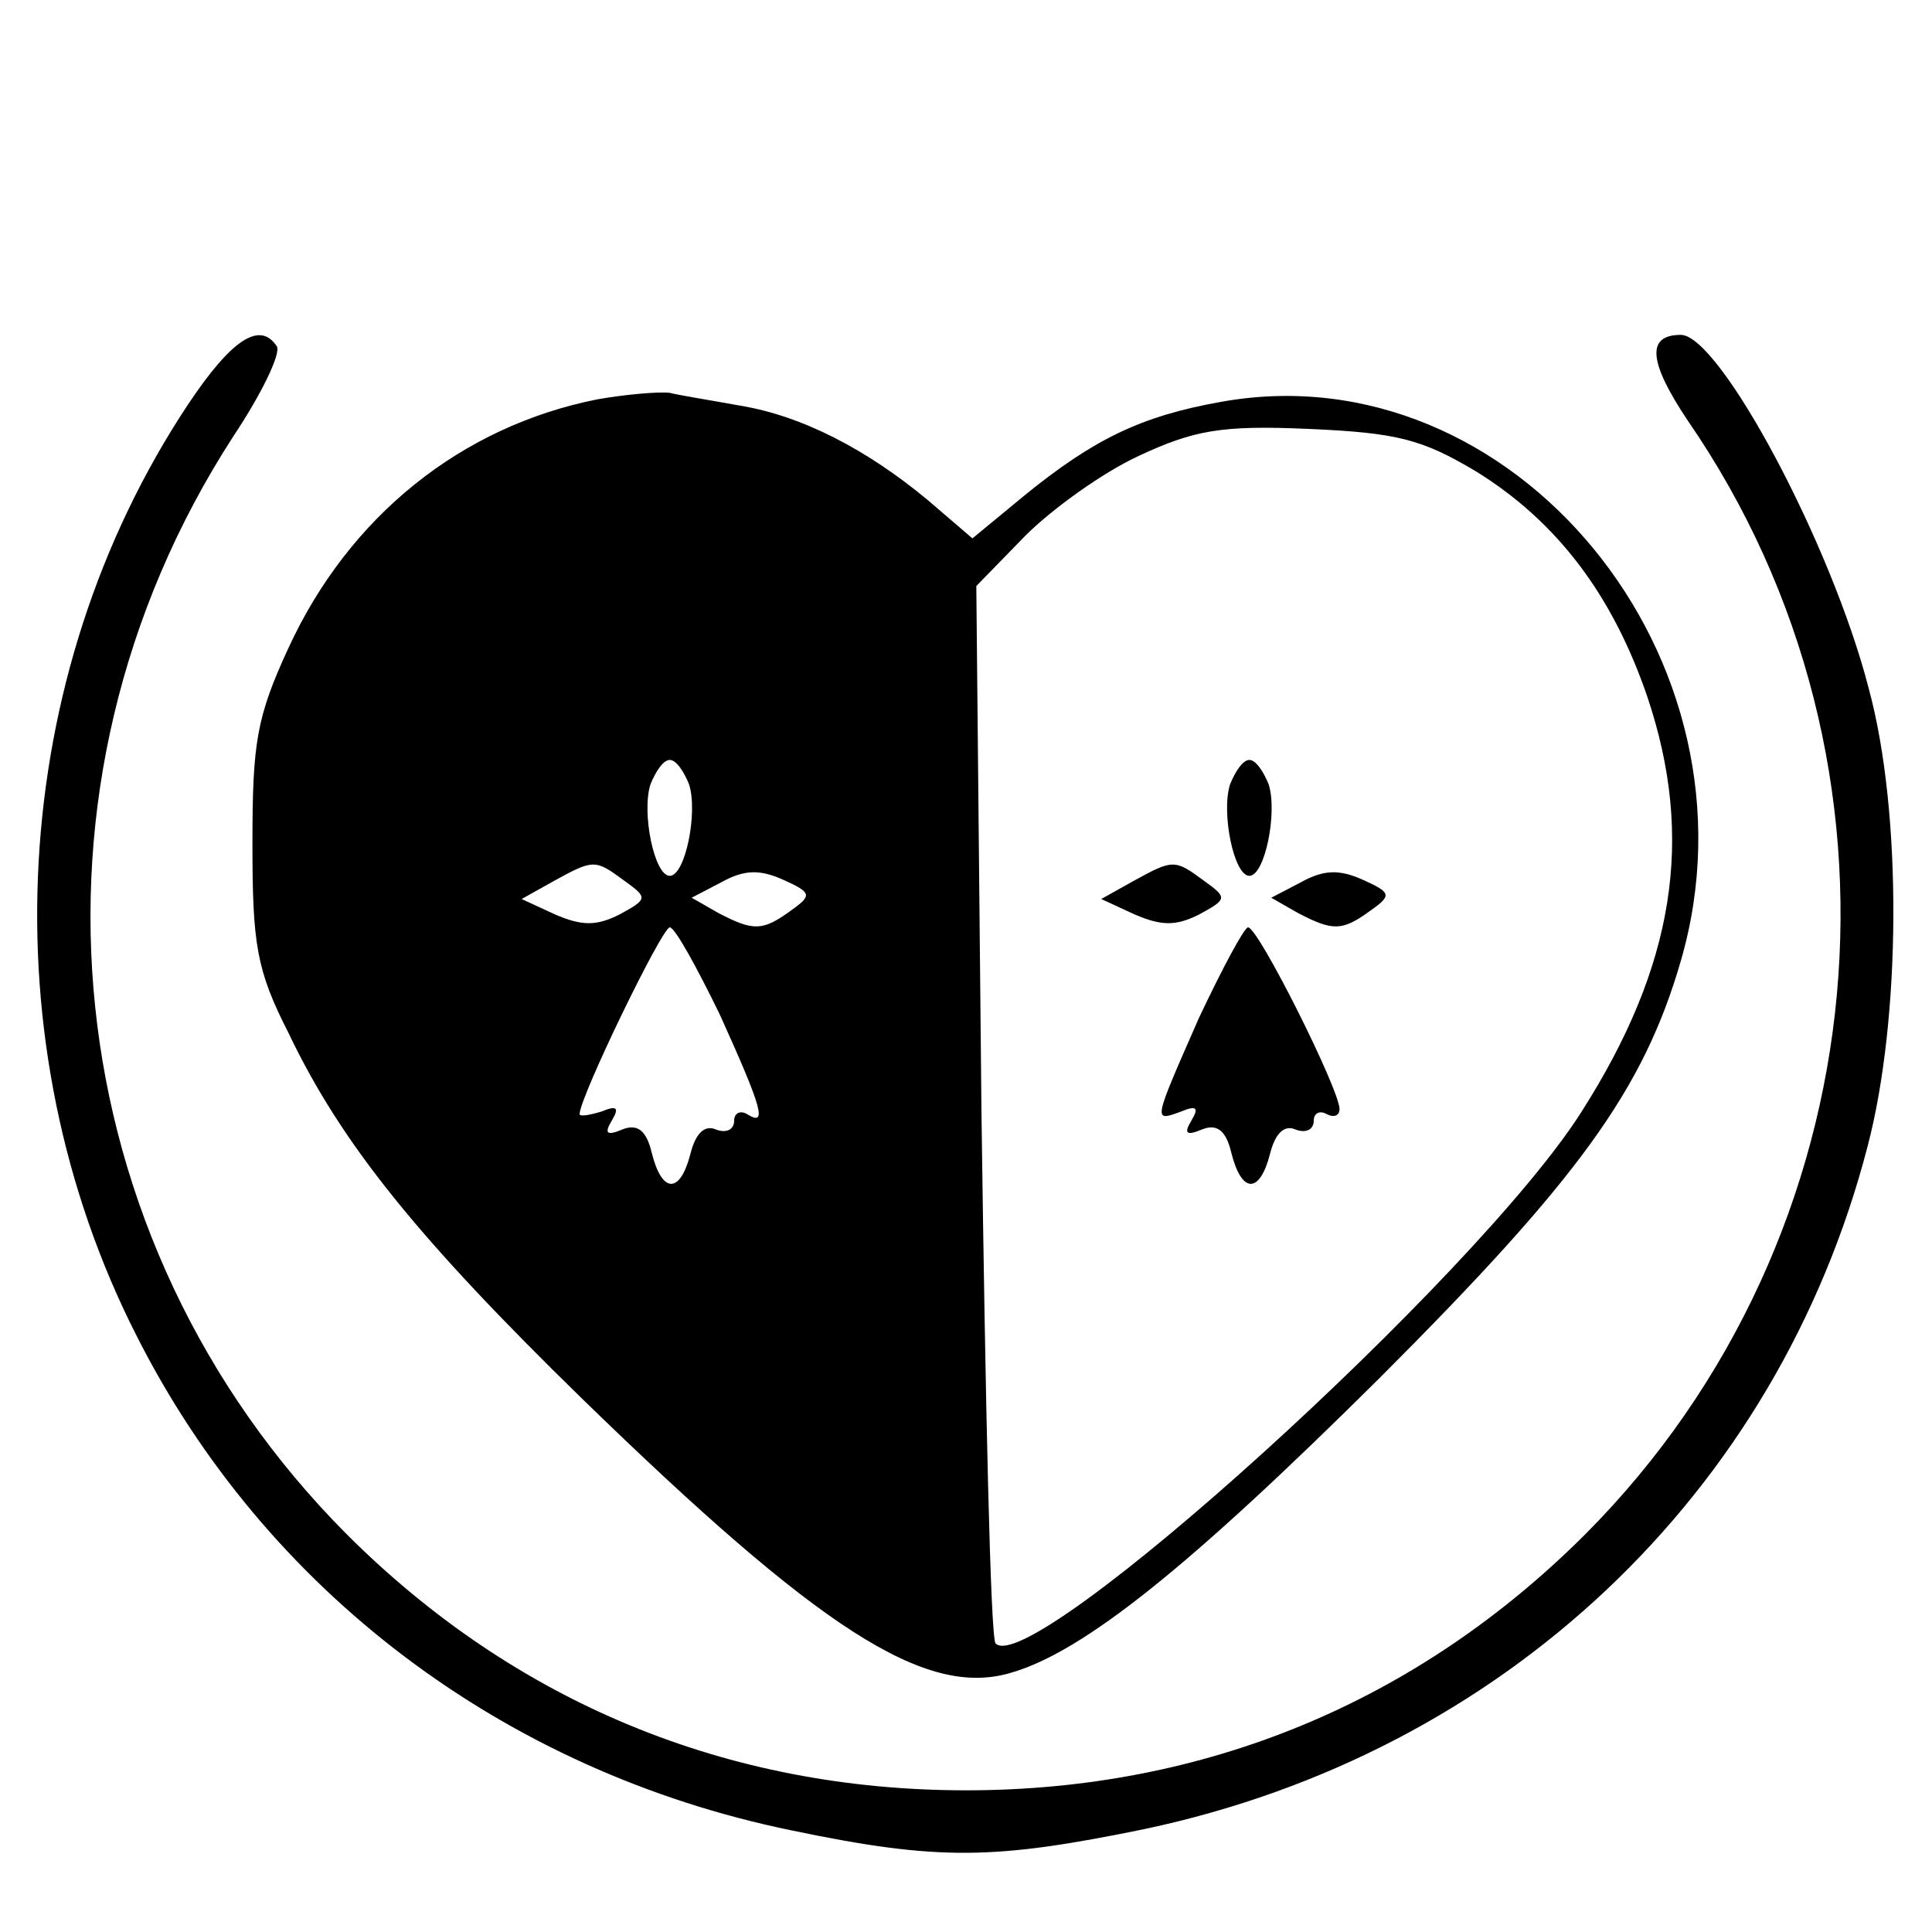 <?xml version="1.0" standalone="no"?>
<!DOCTYPE svg PUBLIC "-//W3C//DTD SVG 20010904//EN"
 "http://www.w3.org/TR/2001/REC-SVG-20010904/DTD/svg10.dtd">
<svg version="1.0" xmlns="http://www.w3.org/2000/svg"
 width="150pt" height="150pt" viewBox="0 0 150 150"
 preserveAspectRatio="xMidYMid meet">

<g transform="translate(0,150) scale(0.1,-0.1)"
fill="#000000" stroke="none">
<path d="M146 1186 c-140 -211 -156 -495 -40 -723 100 -198 285 -338 508 -384
115 -24 158 -23 275 1 278 59 491 260 561 530 26 99 27 259 1 355 -29 113
-116 275 -146 275 -27 0 -25 -21 5 -66 185 -268 151 -634 -79 -865 -131 -131
-296 -199 -481 -199 -185 0 -350 68 -481 199 -227 228 -264 580 -88 852 22 33
37 64 34 70 -13 20 -35 6 -69 -45z"/>
<path d="M464 1190 c-106 -21 -193 -91 -240 -193 -25 -54 -28 -74 -28 -152 0
-78 3 -98 28 -147 41 -86 101 -160 228 -284 184 -179 266 -232 332 -213 57 16
140 83 287 229 155 155 205 224 234 324 68 234 -130 475 -357 434 -62 -11 -99
-29 -153 -73 l-40 -33 -35 30 c-47 39 -97 65 -145 73 -22 4 -47 8 -55 10 -8 1
-33 -1 -56 -5z m682 -56 c63 -39 106 -96 133 -175 37 -110 21 -209 -51 -322
-81 -128 -427 -441 -455 -413 -4 3 -8 189 -11 413 l-4 408 38 39 c21 21 60 49
88 62 43 20 64 24 132 21 69 -3 88 -8 130 -33z m-611 -243 c7 -22 -3 -71 -15
-71 -12 0 -22 49 -15 71 4 10 10 19 15 19 5 0 11 -9 15 -19z m-50 -75 c18 -13
18 -14 -4 -26 -18 -9 -29 -9 -50 0 l-26 12 25 14 c31 17 32 17 55 0z m129 -23
c-22 -16 -29 -16 -56 -2 l-21 12 23 12 c18 10 30 10 48 2 22 -10 23 -12 6 -24z
m-55 -81 c33 -73 37 -87 21 -77 -5 3 -10 1 -10 -5 0 -7 -6 -10 -14 -7 -9 4
-16 -3 -20 -19 -8 -31 -22 -31 -30 1 -4 17 -11 23 -23 18 -12 -5 -14 -3 -8 7
6 10 4 12 -8 7 -10 -3 -17 -4 -17 -2 0 13 64 145 70 145 4 0 21 -31 39 -68z"/>
<path d="M955 891 c-7 -22 3 -71 15 -71 12 0 22 49 15 71 -4 10 -10 19 -15 19
-5 0 -11 -9 -15 -19z"/>
<path d="M880 816 l-25 -14 26 -12 c21 -9 32 -9 50 0 22 12 22 13 4 26 -23 17
-24 17 -55 0z"/>
<path d="M1010 815 l-23 -12 21 -12 c27 -14 34 -14 56 2 17 12 16 14 -6 24
-18 8 -30 8 -48 -2z"/>
<path d="M931 710 c-36 -82 -36 -81 -14 -73 12 5 14 3 8 -7 -6 -10 -4 -12 8
-7 12 5 19 -1 23 -18 8 -32 22 -32 30 -1 4 16 11 23 20 19 8 -3 14 0 14 7 0 6
5 8 10 5 6 -3 10 -1 10 4 0 15 -63 141 -71 141 -3 0 -20 -32 -38 -70z"/>
</g>
</svg>
